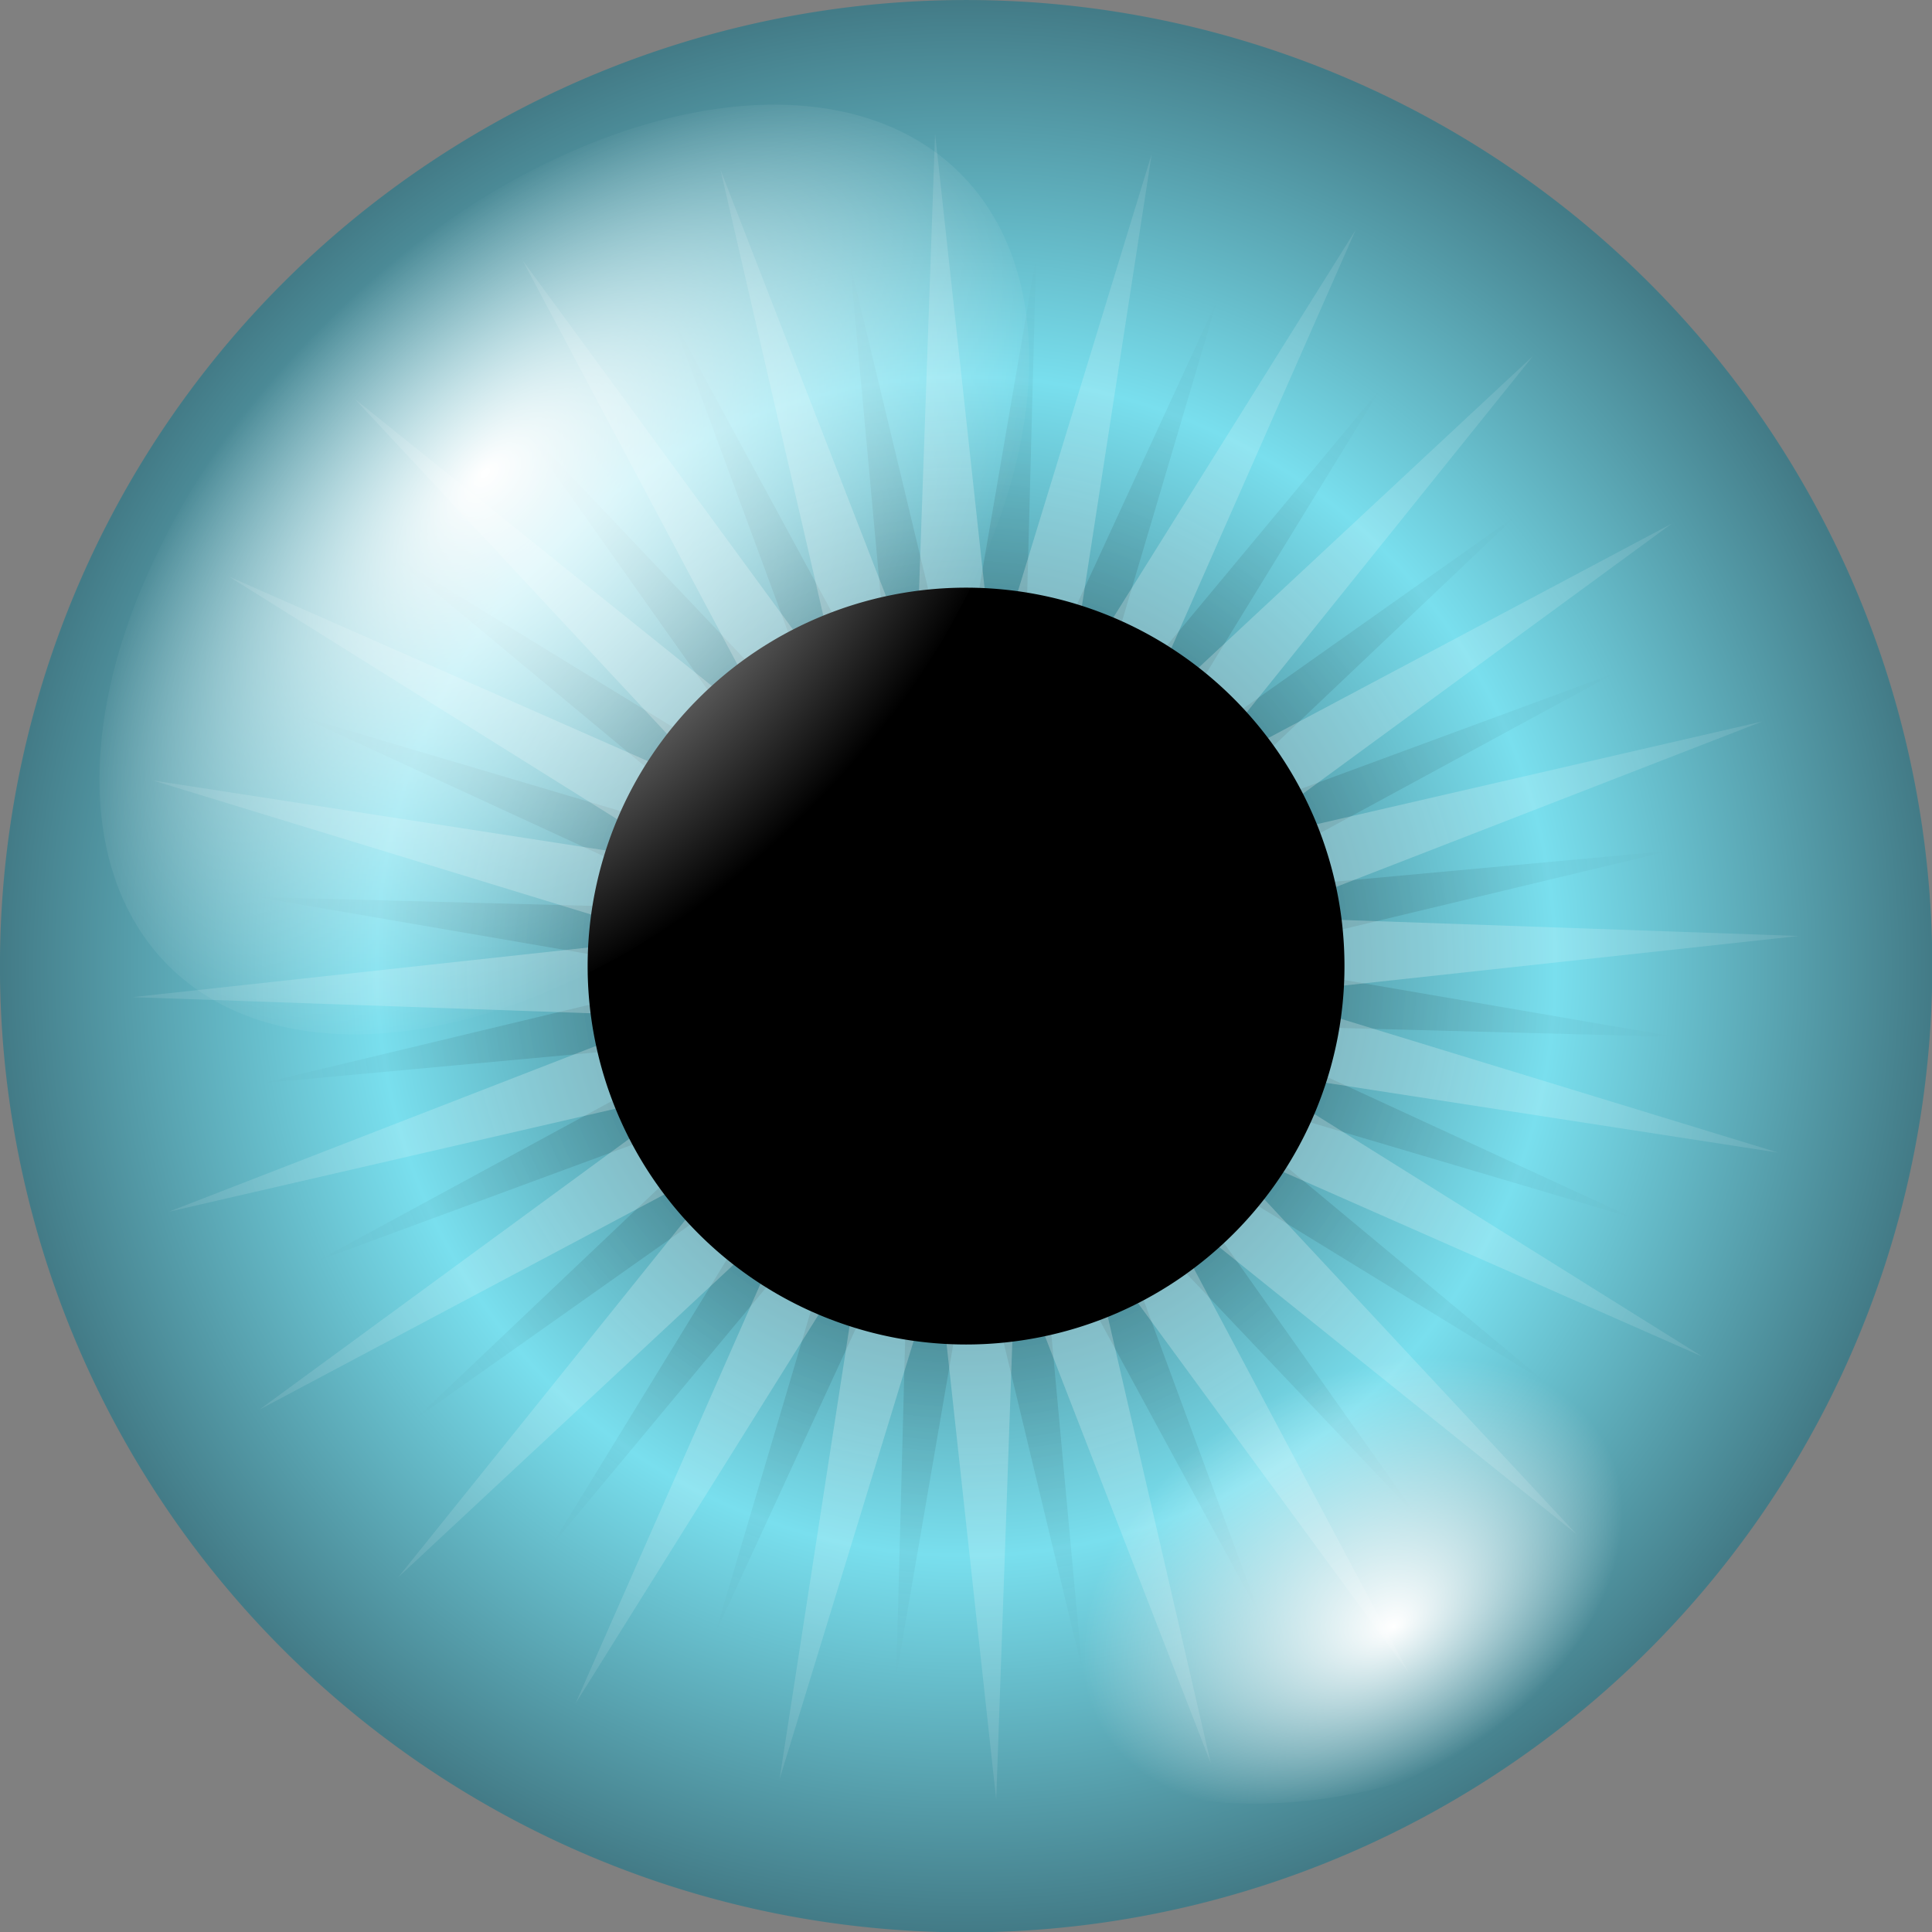 <?xml version="1.0" encoding="UTF-8"?>
<svg version="1.0" viewBox="0 0 546 546" xmlns="http://www.w3.org/2000/svg" xmlns:xlink="http://www.w3.org/1999/xlink">
<rect x="0" y="0" width="546" height="546" fill="#808080" stroke="none"/>
<defs>
<linearGradient id="a">
<stop stop-color="#fff" offset="0"/>
<stop stop-color="#fff" stop-opacity="0" offset="1"/>
</linearGradient>
<radialGradient id="f" cx="147.9" cy="259.77" r="227.54" gradientTransform="matrix(.61 0 0 .61 57.68 101.31)" gradientUnits="userSpaceOnUse" spreadMethod="reflect">
<stop stop-color="#24424c" offset="0"/>
<stop stop-color="#79dfee" offset="1"/>
</radialGradient>
<radialGradient id="e" cx="-235.12" cy="409.57" r="206.68" gradientTransform="matrix(.992 -.135 .135 .992 -57.273 -28.385)" gradientUnits="userSpaceOnUse">
<stop stop-opacity=".251" offset="0"/>
<stop stop-opacity="0" offset="1"/>
</radialGradient>
<radialGradient id="d" cx="-235.12" cy="409.57" r="206.68" gradientUnits="userSpaceOnUse">
<stop stop-color="#fff" stop-opacity=".373" offset="0"/>
<stop stop-color="#fff" stop-opacity=".094" offset="1"/>
</radialGradient>
<radialGradient id="c" cx="-209.52" cy="340.36" r="103.34" fx="-207.43" fy="302.83" gradientTransform="matrix(1.067 -2.8949e-7 1.666e-7 .614 14.1 131.3)" gradientUnits="userSpaceOnUse" xlink:href="#a"/>
<radialGradient id="b" cx="-205.8" cy="344.59" r="103.34" fx="-200.76" fy="374.53" gradientTransform="matrix(.807 -.216 .15 .56 -90.939 105.41)" gradientUnits="userSpaceOnUse" xlink:href="#a"/>
</defs>
<g transform="translate(-99.047 -253.18)">
<path transform="matrix(1.2 0 0 1.2 194.6 214.51)" d="m375.44 259.77a227.54 227.54 0 1 1-455.08 0 227.54 227.54 0 1 1 455.08 0z" fill="url(#f)"/>
<path transform="matrix(.965 .131 -.131 .965 652.65 162.02)" d="m-28.442 401.98-133.28 14.52 128.2 39.23-132.5-20.46 113.68 71.07-122.68-54.06 91.406 98.07-104.51-83.97 62.91 118.39-79.22-108.17 30.13 130.64-48.52-124.98-4.72 133.99-14.52-133.28-39.23 128.2 20.47-132.5-71.07 113.68 54.06-122.68-98.07 91.41 83.97-104.51-118.39 62.91 108.16-79.22-130.64 30.13 124.98-48.52-133.98-4.72 133.28-14.52-128.2-39.23 132.49 20.47-113.67-71.07 122.68 54.06-91.41-98.07 104.51 83.97-62.91-118.39 79.21 108.16-30.12-130.64 48.52 124.98 4.71-133.98 14.52 133.28 39.23-128.2-20.46 132.49 71.07-113.67-54.06 122.68 98.069-91.41-83.969 104.51 118.39-62.91-108.17 79.21 130.64-30.12-124.98 48.52 133.99 4.71z" fill="url(#e)"/>
<path transform="matrix(1.139 0 0 1.139 639.76 59.846)" d="m-28.442 401.98-133.28 14.52 128.2 39.23-132.5-20.46 113.68 71.07-122.68-54.06 91.406 98.07-104.51-83.97 62.91 118.39-79.22-108.17 30.13 130.64-48.52-124.98-4.72 133.99-14.52-133.28-39.23 128.2 20.47-132.5-71.07 113.68 54.06-122.68-98.07 91.41 83.97-104.51-118.39 62.91 108.16-79.22-130.64 30.13 124.98-48.52-133.98-4.72 133.28-14.52-128.2-39.23 132.49 20.47-113.67-71.07 122.68 54.06-91.41-98.07 104.51 83.97-62.91-118.39 79.21 108.16-30.12-130.64 48.52 124.98 4.71-133.98 14.52 133.28 39.23-128.2-20.46 132.49 71.07-113.67-54.06 122.68 98.069-91.41-83.969 104.51 118.39-62.91-108.17 79.21 130.64-30.12-124.98 48.52 133.99 4.71z" fill="url(#d)"/>
<path transform="matrix(.47 0 0 .47 302.55 404.11)" d="m375.44 259.77a227.54 227.54 0 1 1-455.08 0 227.54 227.54 0 1 1 455.08 0z"/>
<path transform="matrix(1.083 -1.083 1.083 1.083 116.83 -181.39)" d="m-106.18 340.36a103.34 63.521 0 1 1-206.68 0 103.34 63.521 0 1 1 206.68 0z" fill="url(#c)"/>
<path transform="matrix(.916 -.245 .245 .916 585.31 336.34)" d="m-106.18 340.36a103.34 63.521 0 1 1-206.68 0 103.34 63.521 0 1 1 206.68 0z" fill="url(#b)"/>
</g>
</svg>
